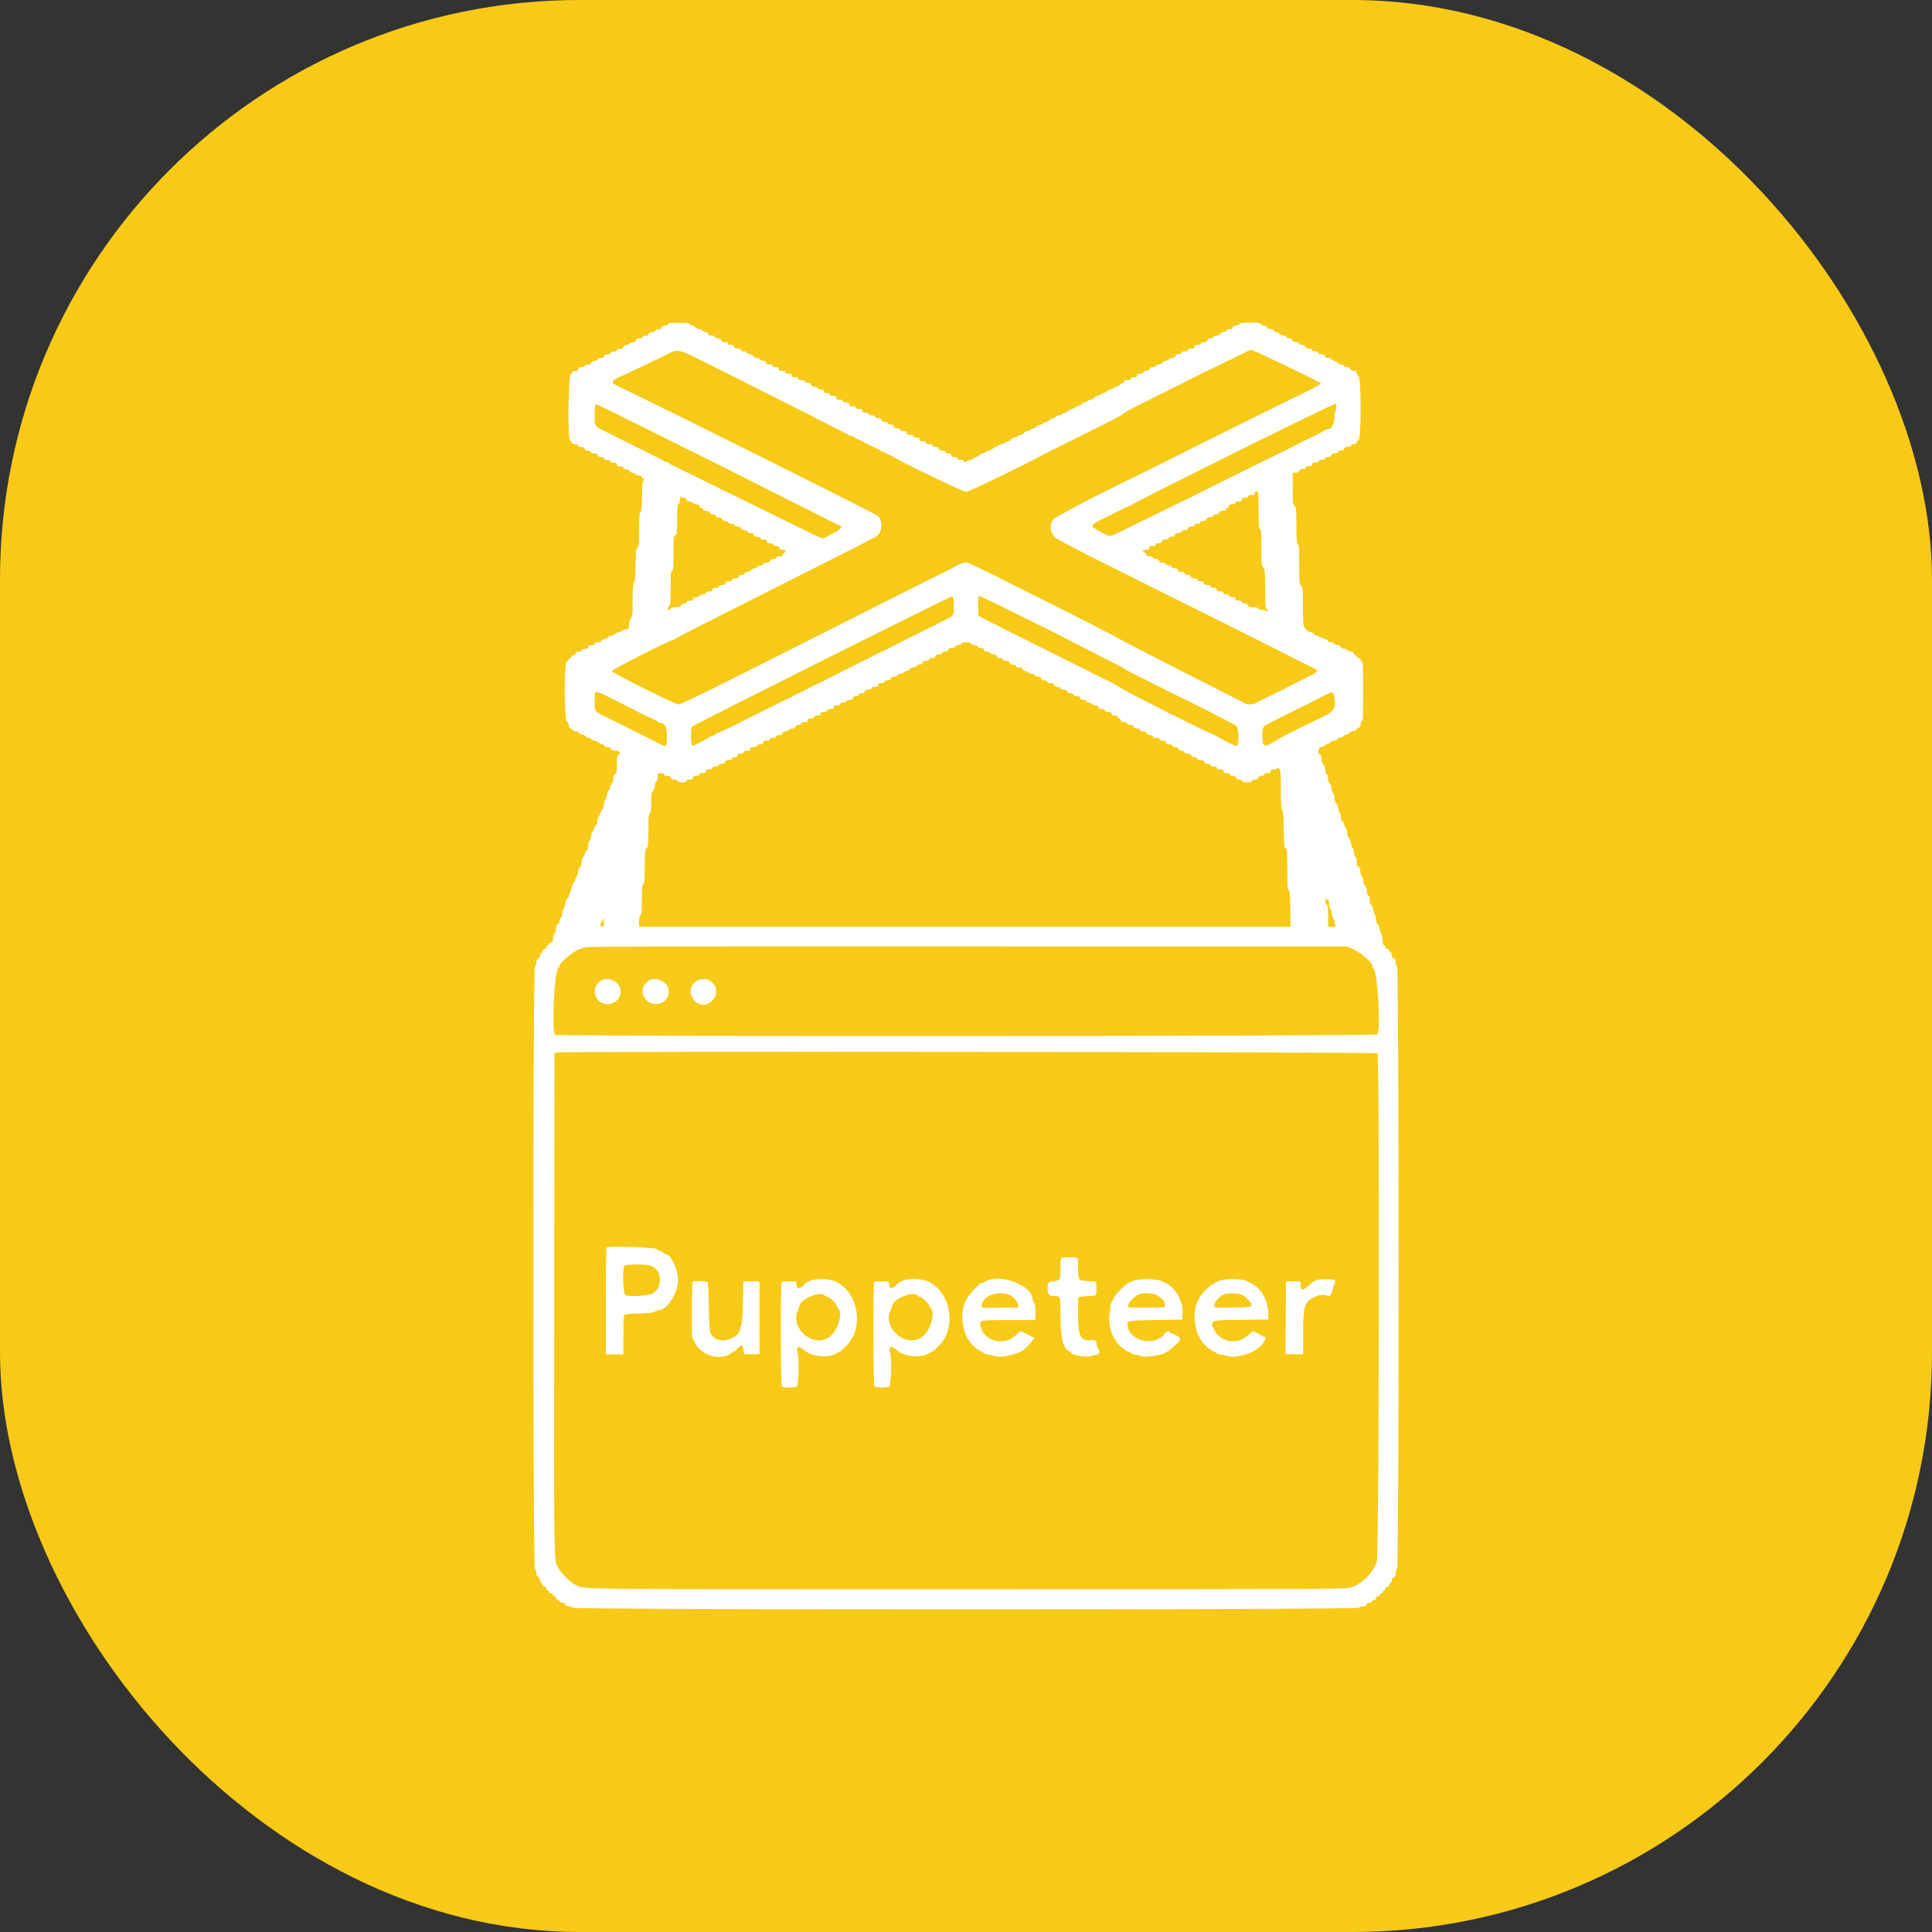 <svg width="40" height="40" viewBox="0 0 40 40" fill="none" xmlns="http://www.w3.org/2000/svg">
<rect x="0" y="0" width="40" height="40" fill="#333333" stroke="none"/>
<rect width="40" height="40" rx="12" fill="#F7CA18"/>
<g clip-path="url(#clip0_4222_8403)">
<path fill-rule="evenodd" clip-rule="evenodd" d="M13.827 6.714C13.827 6.729 13.811 6.742 13.79 6.742C13.733 6.742 13.693 6.763 13.693 6.792C13.693 6.809 13.672 6.819 13.635 6.819C13.601 6.819 13.572 6.831 13.566 6.848C13.559 6.864 13.539 6.876 13.52 6.876C13.465 6.876 13.425 6.897 13.425 6.926C13.425 6.943 13.403 6.953 13.366 6.953C13.332 6.953 13.303 6.965 13.297 6.982C13.291 6.998 13.262 7.011 13.232 7.011C13.194 7.011 13.174 7.022 13.166 7.049C13.157 7.076 13.136 7.088 13.099 7.088C13.069 7.088 13.04 7.1 13.034 7.116C13.028 7.132 13 7.145 12.972 7.145C12.937 7.145 12.918 7.157 12.911 7.183C12.904 7.212 12.885 7.222 12.836 7.222C12.791 7.222 12.771 7.231 12.771 7.251C12.771 7.271 12.751 7.279 12.704 7.279C12.657 7.279 12.637 7.288 12.637 7.308C12.637 7.324 12.621 7.337 12.601 7.337C12.543 7.337 12.503 7.358 12.503 7.387C12.503 7.404 12.482 7.413 12.445 7.413C12.411 7.413 12.382 7.425 12.376 7.442C12.37 7.458 12.349 7.471 12.33 7.471C12.275 7.471 12.235 7.492 12.235 7.521C12.235 7.538 12.213 7.548 12.176 7.548C12.142 7.548 12.114 7.56 12.107 7.576C12.101 7.593 12.072 7.605 12.039 7.605C11.998 7.605 11.979 7.616 11.972 7.644C11.964 7.671 11.945 7.682 11.906 7.682C11.876 7.682 11.851 7.689 11.851 7.698C11.851 7.707 11.834 7.734 11.813 7.759C11.764 7.815 11.752 9.085 11.8 9.114C11.814 9.122 11.831 9.145 11.838 9.163C11.845 9.184 11.87 9.196 11.908 9.196C11.947 9.196 11.966 9.206 11.966 9.225C11.966 9.245 11.986 9.254 12.031 9.254C12.08 9.254 12.098 9.263 12.106 9.292C12.113 9.32 12.132 9.331 12.175 9.331C12.215 9.331 12.235 9.341 12.235 9.36C12.235 9.379 12.255 9.388 12.3 9.388C12.348 9.388 12.367 9.398 12.374 9.427C12.382 9.455 12.401 9.465 12.444 9.465C12.484 9.465 12.503 9.476 12.503 9.494C12.503 9.514 12.523 9.523 12.57 9.523C12.617 9.523 12.637 9.531 12.637 9.551C12.637 9.572 12.658 9.58 12.704 9.58C12.759 9.58 12.772 9.587 12.772 9.619C12.772 9.65 12.784 9.657 12.839 9.657C12.886 9.657 12.906 9.666 12.906 9.686C12.906 9.705 12.925 9.715 12.959 9.715C12.991 9.715 13.021 9.73 13.036 9.753C13.049 9.775 13.08 9.792 13.108 9.792C13.135 9.792 13.161 9.804 13.167 9.82C13.174 9.837 13.202 9.849 13.234 9.849C13.268 9.849 13.289 9.859 13.289 9.876C13.289 9.89 13.304 9.908 13.322 9.915C13.35 9.926 13.351 9.93 13.327 9.945C13.305 9.959 13.298 10.026 13.293 10.273C13.288 10.51 13.28 10.59 13.259 10.611C13.237 10.633 13.232 10.709 13.232 10.975C13.232 11.274 13.228 11.315 13.198 11.336C13.169 11.358 13.164 11.403 13.159 11.7C13.154 11.964 13.146 12.046 13.125 12.068C13.104 12.089 13.098 12.165 13.098 12.432C13.098 12.723 13.094 12.772 13.066 12.792C13.045 12.807 13.031 12.853 13.025 12.923C13.017 13.027 13.014 13.032 12.963 13.032C12.933 13.032 12.896 13.044 12.88 13.06C12.864 13.076 12.834 13.089 12.812 13.089C12.79 13.089 12.755 13.106 12.734 13.127C12.71 13.15 12.679 13.163 12.647 13.166C12.62 13.166 12.594 13.178 12.588 13.193C12.582 13.207 12.548 13.225 12.512 13.232C12.473 13.239 12.446 13.256 12.446 13.272C12.446 13.291 12.425 13.3 12.379 13.3C12.332 13.3 12.312 13.309 12.312 13.329C12.312 13.348 12.292 13.357 12.252 13.357C12.209 13.357 12.19 13.368 12.183 13.396C12.176 13.425 12.157 13.434 12.108 13.434C12.063 13.434 12.043 13.443 12.043 13.463C12.043 13.482 12.024 13.492 11.984 13.492C11.941 13.492 11.922 13.502 11.915 13.53C11.909 13.552 11.888 13.569 11.868 13.569C11.848 13.569 11.832 13.582 11.832 13.598C11.832 13.613 11.819 13.626 11.804 13.626C11.788 13.626 11.775 13.637 11.775 13.65C11.775 13.664 11.758 13.685 11.736 13.698C11.677 13.736 11.677 14.87 11.736 14.93C11.759 14.954 11.772 14.984 11.775 15.017C11.775 15.046 11.788 15.07 11.808 15.078C11.827 15.084 11.849 15.101 11.857 15.115C11.866 15.13 11.894 15.141 11.92 15.141C11.946 15.141 11.973 15.153 11.979 15.169C11.985 15.184 12.018 15.203 12.053 15.209C12.089 15.216 12.122 15.233 12.128 15.248C12.133 15.263 12.159 15.275 12.184 15.275C12.21 15.275 12.236 15.288 12.242 15.303C12.248 15.319 12.275 15.332 12.302 15.332C12.334 15.335 12.365 15.348 12.389 15.371C12.41 15.392 12.443 15.409 12.463 15.409C12.483 15.409 12.504 15.422 12.51 15.438C12.516 15.454 12.545 15.467 12.575 15.467C12.608 15.467 12.638 15.481 12.652 15.505C12.67 15.533 12.697 15.544 12.753 15.544C12.833 15.544 12.866 15.602 12.801 15.627C12.778 15.636 12.772 15.677 12.772 15.831C12.772 15.981 12.766 16.023 12.745 16.023C12.717 16.023 12.696 16.079 12.695 16.154C12.695 16.178 12.682 16.211 12.666 16.227C12.65 16.243 12.638 16.274 12.638 16.295C12.638 16.317 12.624 16.345 12.607 16.357C12.591 16.369 12.573 16.415 12.567 16.459C12.561 16.504 12.544 16.55 12.53 16.562C12.515 16.574 12.503 16.616 12.503 16.655C12.503 16.695 12.491 16.737 12.476 16.75C12.462 16.762 12.444 16.794 12.437 16.823C12.43 16.851 12.412 16.884 12.397 16.9C12.382 16.915 12.369 16.961 12.369 17.001C12.369 17.045 12.359 17.078 12.343 17.084C12.328 17.09 12.311 17.117 12.304 17.146C12.297 17.175 12.278 17.21 12.263 17.226C12.248 17.241 12.235 17.286 12.235 17.327C12.235 17.374 12.225 17.404 12.206 17.41C12.186 17.418 12.178 17.448 12.178 17.509C12.178 17.567 12.168 17.599 12.15 17.607C12.135 17.612 12.117 17.642 12.111 17.672C12.104 17.702 12.086 17.736 12.071 17.749C12.056 17.762 12.043 17.805 12.043 17.846C12.043 17.895 12.03 17.934 12.005 17.959C11.982 17.982 11.966 18.023 11.966 18.062C11.966 18.098 11.954 18.137 11.938 18.151C11.92 18.169 11.91 18.193 11.909 18.218C11.909 18.242 11.897 18.266 11.881 18.272C11.866 18.278 11.848 18.316 11.842 18.356C11.835 18.396 11.818 18.451 11.802 18.481C11.787 18.51 11.775 18.544 11.775 18.56C11.774 18.568 11.771 18.576 11.767 18.583C11.762 18.59 11.755 18.596 11.747 18.599C11.732 18.605 11.714 18.65 11.706 18.701C11.699 18.751 11.681 18.804 11.667 18.819C11.653 18.833 11.641 18.877 11.641 18.918C11.641 18.965 11.631 18.995 11.612 19.001C11.595 19.008 11.583 19.036 11.583 19.07C11.583 19.107 11.574 19.128 11.557 19.128C11.529 19.128 11.507 19.184 11.507 19.259C11.507 19.284 11.494 19.317 11.478 19.332C11.462 19.348 11.449 19.395 11.449 19.436C11.449 19.499 11.443 19.512 11.411 19.512C11.389 19.512 11.372 19.525 11.372 19.541C11.372 19.556 11.359 19.569 11.343 19.569C11.328 19.569 11.315 19.586 11.315 19.608C11.315 19.629 11.302 19.646 11.285 19.646C11.269 19.646 11.25 19.661 11.243 19.68C11.234 19.701 11.221 19.721 11.205 19.739C11.191 19.755 11.182 19.775 11.181 19.796C11.181 19.814 11.163 19.839 11.142 19.852C11.116 19.869 11.104 19.897 11.104 19.941C11.104 19.981 11.092 20.01 11.075 20.017C11.031 20.034 11.031 32.435 11.075 32.478C11.091 32.494 11.104 32.534 11.104 32.566C11.104 32.604 11.117 32.633 11.142 32.649C11.153 32.656 11.162 32.666 11.169 32.677C11.175 32.689 11.179 32.702 11.18 32.715C11.18 32.738 11.191 32.764 11.206 32.773C11.221 32.781 11.237 32.803 11.243 32.822C11.25 32.84 11.269 32.855 11.285 32.855C11.301 32.855 11.315 32.872 11.315 32.894C11.315 32.915 11.327 32.932 11.343 32.932C11.359 32.932 11.372 32.945 11.372 32.961C11.372 32.977 11.389 32.989 11.41 32.989C11.432 32.989 11.449 33.002 11.449 33.018C11.449 33.034 11.462 33.047 11.478 33.047C11.485 33.047 11.493 33.05 11.498 33.056C11.503 33.061 11.506 33.069 11.506 33.076C11.506 33.092 11.521 33.111 11.54 33.118C11.558 33.125 11.58 33.142 11.589 33.156C11.597 33.17 11.625 33.181 11.65 33.181C11.678 33.181 11.7 33.195 11.708 33.22C11.716 33.247 11.737 33.258 11.777 33.258C11.809 33.258 11.848 33.271 11.864 33.287C11.907 33.331 28.123 33.331 28.14 33.287C28.147 33.269 28.176 33.258 28.218 33.258C28.269 33.258 28.287 33.249 28.295 33.22C28.302 33.195 28.321 33.181 28.351 33.181C28.377 33.181 28.402 33.168 28.409 33.152C28.414 33.136 28.436 33.124 28.456 33.124C28.479 33.124 28.492 33.11 28.492 33.085C28.492 33.059 28.505 33.047 28.531 33.047C28.552 33.047 28.569 33.034 28.569 33.018C28.569 33.002 28.582 32.989 28.598 32.989C28.614 32.989 28.627 32.976 28.627 32.961C28.627 32.945 28.64 32.932 28.655 32.932C28.671 32.932 28.684 32.915 28.684 32.893C28.684 32.868 28.697 32.855 28.723 32.855C28.747 32.855 28.761 32.842 28.761 32.818C28.761 32.798 28.774 32.777 28.79 32.771C28.806 32.765 28.819 32.739 28.819 32.714C28.819 32.683 28.832 32.664 28.857 32.658C28.886 32.65 28.895 32.631 28.896 32.583C28.896 32.548 28.909 32.503 28.925 32.482C28.968 32.425 28.966 20.046 28.924 20.01C28.908 19.997 28.895 19.956 28.895 19.92C28.895 19.869 28.886 19.851 28.857 19.843C28.83 19.836 28.818 19.817 28.818 19.78C28.818 19.75 28.806 19.722 28.79 19.715C28.774 19.709 28.761 19.691 28.761 19.675C28.761 19.659 28.744 19.646 28.723 19.646C28.697 19.646 28.684 19.633 28.684 19.607C28.684 19.586 28.671 19.569 28.655 19.569C28.634 19.569 28.627 19.546 28.627 19.481C28.627 19.432 28.614 19.37 28.599 19.342C28.584 19.314 28.566 19.258 28.559 19.217C28.553 19.176 28.535 19.139 28.52 19.133C28.503 19.127 28.492 19.096 28.492 19.056C28.492 19.019 28.48 18.966 28.465 18.938C28.45 18.91 28.432 18.854 28.425 18.813C28.418 18.772 28.401 18.735 28.386 18.73C28.367 18.723 28.358 18.69 28.358 18.634C28.358 18.576 28.349 18.546 28.329 18.538C28.31 18.531 28.3 18.501 28.3 18.453C28.3 18.404 28.287 18.365 28.262 18.34C28.238 18.316 28.224 18.276 28.224 18.236C28.224 18.199 28.211 18.157 28.195 18.141C28.179 18.125 28.166 18.092 28.166 18.068C28.165 17.993 28.144 17.937 28.116 17.937C28.097 17.937 28.089 17.91 28.089 17.843C28.089 17.778 28.081 17.746 28.06 17.739C28.042 17.731 28.032 17.702 28.032 17.653C28.032 17.611 28.02 17.568 28.006 17.556C27.991 17.544 27.974 17.498 27.968 17.454C27.962 17.409 27.944 17.363 27.928 17.351C27.911 17.339 27.897 17.302 27.897 17.268C27.897 17.234 27.88 17.175 27.859 17.136C27.838 17.097 27.82 17.055 27.82 17.042C27.82 17.03 27.808 17.015 27.792 17.009C27.773 17.002 27.763 16.972 27.763 16.923C27.763 16.88 27.751 16.838 27.734 16.824C27.718 16.811 27.706 16.771 27.706 16.736C27.706 16.697 27.69 16.656 27.667 16.633C27.642 16.608 27.628 16.569 27.628 16.52C27.628 16.478 27.616 16.436 27.6 16.422C27.584 16.409 27.571 16.369 27.571 16.333C27.571 16.294 27.556 16.253 27.533 16.23C27.507 16.205 27.494 16.166 27.494 16.114C27.494 16.062 27.484 16.034 27.465 16.026C27.446 16.018 27.437 15.989 27.437 15.94C27.437 15.892 27.424 15.853 27.398 15.827C27.373 15.802 27.36 15.763 27.36 15.712C27.36 15.66 27.35 15.631 27.331 15.623C27.269 15.599 27.294 15.463 27.36 15.463C27.394 15.463 27.423 15.451 27.429 15.434C27.436 15.418 27.457 15.405 27.477 15.405C27.497 15.405 27.528 15.388 27.546 15.367C27.564 15.346 27.602 15.329 27.63 15.329C27.659 15.329 27.686 15.316 27.692 15.3C27.698 15.284 27.726 15.271 27.753 15.271C27.78 15.271 27.807 15.258 27.813 15.242C27.819 15.226 27.84 15.214 27.86 15.214C27.88 15.214 27.914 15.196 27.935 15.175C27.959 15.153 27.989 15.139 28.022 15.137C28.048 15.137 28.075 15.124 28.081 15.109C28.087 15.093 28.108 15.075 28.128 15.069C28.153 15.061 28.165 15.04 28.165 15.003C28.165 14.973 28.177 14.944 28.193 14.938C28.218 14.929 28.222 14.841 28.222 14.315C28.222 13.789 28.218 13.701 28.193 13.692C28.178 13.686 28.165 13.668 28.165 13.652C28.165 13.636 28.148 13.622 28.126 13.622C28.104 13.622 28.088 13.61 28.088 13.594C28.088 13.578 28.076 13.565 28.061 13.565C28.047 13.565 28.03 13.548 28.025 13.526C28.017 13.499 27.998 13.488 27.957 13.488C27.924 13.488 27.895 13.476 27.889 13.459C27.883 13.443 27.854 13.431 27.822 13.431C27.782 13.431 27.764 13.419 27.756 13.392C27.749 13.364 27.73 13.354 27.689 13.354C27.656 13.354 27.627 13.341 27.621 13.325C27.614 13.308 27.586 13.296 27.552 13.296C27.514 13.296 27.494 13.286 27.494 13.269C27.494 13.254 27.466 13.236 27.431 13.228C27.396 13.22 27.352 13.203 27.331 13.188C27.31 13.174 27.282 13.162 27.268 13.162C27.255 13.162 27.227 13.145 27.206 13.123C27.184 13.102 27.148 13.085 27.123 13.085C27.099 13.085 27.067 13.066 27.052 13.044C27.036 13.022 27.013 12.992 27 12.979C26.982 12.96 26.976 12.848 26.976 12.559C26.976 12.19 26.973 12.162 26.937 12.126C26.901 12.091 26.899 12.062 26.899 11.685C26.899 11.344 26.894 11.28 26.87 11.271C26.846 11.261 26.841 11.201 26.841 10.888C26.841 10.541 26.839 10.513 26.803 10.478C26.767 10.442 26.764 10.414 26.764 10.114V9.788H26.821C26.858 9.788 26.885 9.774 26.898 9.749C26.912 9.724 26.939 9.711 26.976 9.711C27.014 9.711 27.032 9.701 27.032 9.682C27.032 9.662 27.053 9.653 27.1 9.653C27.154 9.653 27.167 9.646 27.167 9.615C27.167 9.583 27.18 9.576 27.234 9.576C27.281 9.576 27.301 9.568 27.301 9.547C27.301 9.527 27.321 9.519 27.368 9.519C27.415 9.519 27.435 9.51 27.435 9.49C27.435 9.471 27.455 9.461 27.494 9.461C27.538 9.461 27.557 9.451 27.564 9.423C27.571 9.394 27.59 9.384 27.639 9.384C27.684 9.384 27.704 9.375 27.704 9.356C27.704 9.336 27.723 9.327 27.763 9.327C27.806 9.327 27.825 9.316 27.832 9.288C27.84 9.26 27.859 9.25 27.907 9.25C27.952 9.25 27.972 9.241 27.972 9.221C27.972 9.202 27.991 9.192 28.03 9.192C28.073 9.192 28.087 9.184 28.087 9.156C28.087 9.136 28.104 9.115 28.126 9.11C28.186 9.095 28.186 7.838 28.126 7.783C28.105 7.764 28.087 7.733 28.087 7.713C28.087 7.687 28.073 7.678 28.03 7.678C27.993 7.678 27.966 7.665 27.953 7.639C27.941 7.617 27.913 7.601 27.885 7.601C27.858 7.601 27.832 7.588 27.826 7.572C27.82 7.556 27.791 7.544 27.759 7.544C27.723 7.544 27.704 7.534 27.704 7.516C27.704 7.499 27.677 7.483 27.638 7.476C27.602 7.469 27.568 7.451 27.562 7.436C27.556 7.421 27.526 7.409 27.494 7.409C27.456 7.409 27.435 7.4 27.435 7.383C27.435 7.354 27.395 7.333 27.34 7.333C27.321 7.333 27.3 7.32 27.294 7.304C27.288 7.287 27.259 7.275 27.225 7.275C27.186 7.275 27.167 7.266 27.167 7.247C27.167 7.227 27.147 7.218 27.102 7.218C27.053 7.218 27.034 7.208 27.027 7.179C27.02 7.151 27.001 7.141 26.957 7.141C26.918 7.141 26.898 7.13 26.898 7.112C26.898 7.092 26.878 7.083 26.833 7.083C26.785 7.083 26.766 7.074 26.759 7.045C26.752 7.019 26.732 7.006 26.698 7.006C26.671 7.006 26.643 6.994 26.636 6.978C26.629 6.962 26.602 6.949 26.573 6.949C26.545 6.949 26.508 6.932 26.489 6.911C26.471 6.889 26.44 6.872 26.42 6.872C26.4 6.872 26.379 6.859 26.373 6.843C26.366 6.826 26.337 6.815 26.303 6.815C26.265 6.815 26.245 6.805 26.245 6.787C26.245 6.77 26.219 6.754 26.18 6.747C26.143 6.74 26.109 6.722 26.103 6.707C26.088 6.667 25.673 6.668 25.658 6.709C25.651 6.725 25.631 6.738 25.612 6.738C25.557 6.738 25.517 6.759 25.517 6.788C25.517 6.805 25.495 6.815 25.458 6.815C25.424 6.815 25.396 6.827 25.389 6.843C25.383 6.859 25.358 6.872 25.332 6.872C25.319 6.873 25.305 6.877 25.293 6.883C25.281 6.89 25.271 6.899 25.263 6.91C25.249 6.933 25.218 6.949 25.188 6.949C25.16 6.949 25.132 6.962 25.126 6.978C25.12 6.994 25.091 7.006 25.057 7.006C25.012 7.006 24.999 7.015 24.999 7.045C24.999 7.076 24.986 7.083 24.931 7.083C24.885 7.083 24.864 7.092 24.864 7.112C24.864 7.132 24.844 7.141 24.797 7.141C24.743 7.141 24.73 7.148 24.73 7.179C24.73 7.21 24.717 7.218 24.663 7.218C24.616 7.218 24.596 7.226 24.596 7.246C24.596 7.267 24.576 7.275 24.529 7.275C24.482 7.275 24.462 7.284 24.462 7.304C24.462 7.323 24.442 7.333 24.402 7.333C24.359 7.333 24.34 7.343 24.333 7.371C24.326 7.398 24.307 7.41 24.267 7.41C24.235 7.41 24.206 7.422 24.2 7.438C24.194 7.454 24.169 7.467 24.144 7.467C24.13 7.468 24.116 7.472 24.104 7.478C24.092 7.485 24.082 7.494 24.074 7.505C24.059 7.529 24.029 7.544 23.997 7.544C23.967 7.544 23.938 7.557 23.932 7.573C23.926 7.589 23.897 7.601 23.867 7.601C23.829 7.601 23.809 7.613 23.8 7.64C23.792 7.666 23.771 7.678 23.732 7.678C23.695 7.678 23.676 7.688 23.676 7.707C23.676 7.727 23.656 7.736 23.609 7.736C23.554 7.736 23.542 7.743 23.542 7.774C23.542 7.806 23.529 7.813 23.474 7.813C23.428 7.813 23.407 7.821 23.407 7.842C23.407 7.862 23.387 7.87 23.34 7.87C23.293 7.87 23.273 7.879 23.273 7.899C23.273 7.915 23.262 7.928 23.247 7.928C23.233 7.928 23.206 7.945 23.187 7.966C23.168 7.987 23.137 8.005 23.118 8.005C23.1 8.005 23.072 8.018 23.056 8.033C23.038 8.05 23.015 8.06 22.99 8.062C22.97 8.062 22.938 8.079 22.919 8.101C22.899 8.122 22.869 8.139 22.85 8.139C22.831 8.139 22.803 8.152 22.787 8.168C22.771 8.184 22.741 8.197 22.719 8.197C22.697 8.197 22.669 8.214 22.657 8.235C22.645 8.256 22.614 8.274 22.591 8.274C22.567 8.274 22.536 8.286 22.52 8.302C22.504 8.318 22.473 8.331 22.452 8.331C22.43 8.331 22.401 8.348 22.389 8.369C22.377 8.391 22.347 8.408 22.324 8.408C22.302 8.408 22.273 8.421 22.259 8.437C22.246 8.452 22.215 8.465 22.19 8.465C22.177 8.466 22.163 8.47 22.151 8.477C22.139 8.483 22.129 8.493 22.121 8.504C22.108 8.525 22.078 8.542 22.056 8.542C22.033 8.542 22.004 8.555 21.991 8.571C21.978 8.587 21.946 8.6 21.921 8.6C21.896 8.6 21.87 8.613 21.864 8.628C21.858 8.644 21.834 8.657 21.81 8.657C21.786 8.657 21.751 8.674 21.732 8.696C21.713 8.717 21.682 8.734 21.663 8.734C21.645 8.734 21.617 8.747 21.601 8.763C21.583 8.78 21.56 8.79 21.535 8.792C21.515 8.792 21.483 8.809 21.464 8.83C21.445 8.851 21.414 8.869 21.395 8.869C21.376 8.869 21.348 8.881 21.332 8.897C21.317 8.913 21.286 8.926 21.264 8.926C21.242 8.926 21.214 8.943 21.202 8.964C21.19 8.986 21.159 9.003 21.137 9.003C21.114 9.003 21.085 9.016 21.072 9.032C21.059 9.048 21.028 9.06 21.003 9.06C20.989 9.061 20.976 9.065 20.964 9.072C20.952 9.078 20.941 9.088 20.933 9.099C20.92 9.12 20.891 9.137 20.868 9.137C20.846 9.137 20.817 9.15 20.803 9.166C20.79 9.182 20.76 9.195 20.736 9.195C20.713 9.195 20.682 9.208 20.669 9.223C20.656 9.239 20.633 9.252 20.618 9.252C20.603 9.252 20.573 9.269 20.55 9.291C20.527 9.312 20.495 9.329 20.478 9.329C20.461 9.329 20.43 9.342 20.41 9.357C20.389 9.373 20.358 9.386 20.342 9.386C20.326 9.386 20.296 9.404 20.277 9.425C20.258 9.446 20.227 9.464 20.209 9.464C20.191 9.464 20.165 9.476 20.152 9.492C20.139 9.508 20.112 9.521 20.091 9.521C20.071 9.521 20.034 9.535 20.008 9.552C19.964 9.58 19.96 9.58 19.96 9.552C19.96 9.529 19.942 9.521 19.893 9.521C19.846 9.521 19.826 9.512 19.826 9.492C19.826 9.472 19.806 9.464 19.759 9.464C19.705 9.464 19.692 9.456 19.692 9.425C19.692 9.395 19.679 9.387 19.634 9.387C19.596 9.387 19.577 9.377 19.577 9.358C19.577 9.338 19.557 9.329 19.512 9.329C19.463 9.329 19.445 9.32 19.437 9.291C19.43 9.262 19.411 9.252 19.368 9.252C19.328 9.252 19.308 9.242 19.308 9.223C19.308 9.203 19.288 9.195 19.241 9.195C19.194 9.195 19.174 9.186 19.174 9.166C19.174 9.146 19.154 9.137 19.107 9.137C19.053 9.137 19.04 9.13 19.04 9.099C19.04 9.068 19.027 9.06 18.973 9.06C18.926 9.06 18.906 9.052 18.906 9.032C18.906 9.011 18.886 9.003 18.839 9.003C18.784 9.003 18.771 8.996 18.771 8.964C18.771 8.933 18.759 8.926 18.704 8.926C18.658 8.926 18.637 8.917 18.637 8.897C18.637 8.877 18.617 8.868 18.57 8.868C18.516 8.868 18.503 8.861 18.503 8.83C18.503 8.8 18.49 8.791 18.448 8.791C18.416 8.791 18.387 8.779 18.381 8.763C18.375 8.746 18.346 8.734 18.314 8.734C18.274 8.734 18.255 8.723 18.248 8.695C18.241 8.667 18.222 8.657 18.179 8.657C18.139 8.657 18.119 8.647 18.119 8.628C18.119 8.608 18.099 8.6 18.052 8.6C18.006 8.6 17.985 8.591 17.985 8.571C17.985 8.551 17.965 8.542 17.918 8.542C17.864 8.542 17.851 8.535 17.851 8.504C17.851 8.472 17.838 8.465 17.784 8.465C17.737 8.465 17.717 8.456 17.717 8.436C17.717 8.416 17.697 8.408 17.65 8.408C17.595 8.408 17.583 8.4 17.583 8.369C17.583 8.338 17.57 8.331 17.515 8.331C17.469 8.331 17.448 8.322 17.448 8.302C17.448 8.282 17.428 8.273 17.381 8.273C17.327 8.273 17.314 8.266 17.314 8.235C17.314 8.204 17.301 8.196 17.247 8.196C17.2 8.196 17.18 8.188 17.18 8.168C17.18 8.149 17.161 8.139 17.125 8.139C17.086 8.139 17.067 8.128 17.059 8.1C17.052 8.073 17.033 8.062 16.992 8.062C16.959 8.062 16.93 8.05 16.924 8.033C16.918 8.016 16.889 8.004 16.857 8.004C16.817 8.004 16.798 7.993 16.791 7.966C16.784 7.938 16.765 7.927 16.722 7.927C16.682 7.927 16.663 7.917 16.663 7.899C16.663 7.879 16.642 7.87 16.595 7.87C16.548 7.87 16.528 7.861 16.528 7.841C16.528 7.821 16.508 7.812 16.461 7.812C16.407 7.812 16.394 7.805 16.394 7.774C16.394 7.743 16.381 7.736 16.327 7.736C16.28 7.736 16.26 7.727 16.26 7.707C16.26 7.687 16.24 7.678 16.193 7.678C16.138 7.678 16.126 7.671 16.126 7.64C16.126 7.608 16.113 7.601 16.058 7.601C16.012 7.601 15.991 7.592 15.991 7.572C15.991 7.552 15.971 7.544 15.927 7.544C15.878 7.544 15.859 7.534 15.852 7.505C15.845 7.48 15.825 7.467 15.794 7.467C15.768 7.467 15.741 7.454 15.735 7.438C15.729 7.422 15.701 7.409 15.671 7.409C15.638 7.409 15.608 7.394 15.593 7.371C15.585 7.359 15.575 7.35 15.563 7.344C15.551 7.337 15.537 7.333 15.524 7.332C15.499 7.332 15.473 7.319 15.467 7.304C15.46 7.287 15.432 7.275 15.398 7.275C15.359 7.275 15.339 7.265 15.339 7.246C15.339 7.226 15.319 7.217 15.275 7.217C15.226 7.217 15.207 7.208 15.2 7.179C15.193 7.151 15.174 7.14 15.13 7.14C15.09 7.14 15.071 7.13 15.071 7.112C15.071 7.092 15.051 7.083 15.006 7.083C14.958 7.083 14.939 7.073 14.931 7.045C14.924 7.016 14.905 7.006 14.862 7.006C14.822 7.006 14.803 6.996 14.803 6.977C14.803 6.957 14.783 6.949 14.736 6.949C14.689 6.949 14.668 6.94 14.668 6.919C14.668 6.902 14.644 6.885 14.609 6.878C14.577 6.872 14.546 6.855 14.54 6.84C14.535 6.826 14.507 6.814 14.479 6.814C14.451 6.814 14.413 6.797 14.395 6.776C14.377 6.755 14.346 6.737 14.326 6.737C14.306 6.737 14.284 6.725 14.278 6.709C14.271 6.69 14.227 6.685 14.048 6.685C13.864 6.685 13.827 6.69 13.827 6.714M14.843 7.623L16.584 8.498L17.577 9.008C17.582 9.017 17.603 9.024 17.623 9.024C17.647 9.026 17.67 9.036 17.688 9.052C17.703 9.068 17.722 9.081 17.728 9.081C17.743 9.081 17.897 9.157 18.044 9.236C18.102 9.267 18.16 9.292 18.171 9.292C18.183 9.292 18.203 9.305 18.216 9.32C18.23 9.334 18.264 9.353 18.295 9.359C18.326 9.366 18.351 9.379 18.351 9.388C18.351 9.397 18.377 9.409 18.409 9.417C18.44 9.424 18.471 9.436 18.475 9.444C18.502 9.488 19.937 10.183 20.001 10.183C20.058 10.183 21.25 9.608 21.534 9.445C21.55 9.436 21.671 9.375 21.802 9.31L22.679 8.874L22.953 8.736C22.968 8.727 23.029 8.696 23.088 8.667C23.147 8.638 23.218 8.594 23.249 8.569C23.28 8.543 23.418 8.466 23.556 8.398L24.832 7.757L25.893 7.241C25.913 7.241 26.026 7.287 26.143 7.344L26.499 7.515C26.97 7.737 27.219 7.859 27.228 7.873C27.233 7.882 27.261 7.895 27.29 7.903C27.411 7.933 27.388 7.947 26.51 8.371L24.697 9.273C24.67 9.289 23.572 9.837 23.488 9.877C22.702 10.252 21.828 10.711 21.794 10.768C21.706 10.919 21.76 11.094 21.921 11.178L22.291 11.374C22.439 11.452 22.814 11.641 23.125 11.794L23.72 12.092C23.744 12.106 23.768 12.119 23.794 12.13C23.819 12.141 24.082 12.271 24.379 12.42L25.474 12.967L26.097 13.279C26.113 13.288 26.199 13.332 26.289 13.376L27.273 13.873C27.292 13.891 27.171 13.989 27.13 13.989C27.114 13.989 27.093 13.998 27.083 14.008C27.072 14.018 26.949 14.083 26.809 14.151C26.669 14.219 26.544 14.283 26.532 14.292C26.52 14.302 26.488 14.317 26.462 14.325C26.435 14.332 26.409 14.344 26.404 14.351C26.399 14.357 26.312 14.401 26.212 14.448C26.112 14.496 26.017 14.545 26 14.559C25.965 14.587 25.807 14.592 25.78 14.565C25.77 14.556 25.201 14.266 24.516 13.922L23.23 13.259C23.196 13.227 22.067 12.651 21.132 12.188L20.863 12.054C20.712 11.968 20.091 11.668 20.037 11.654C19.971 11.636 19.848 11.68 19.675 11.784C19.659 11.794 19.595 11.826 19.531 11.856C19.401 11.919 18.957 12.141 18.899 12.172C18.879 12.183 18.318 12.465 17.653 12.799L16.406 13.428C16.336 13.465 16.266 13.5 16.195 13.535L15.065 14.102C14.434 14.419 14.088 14.584 14.049 14.584C13.973 14.584 12.667 13.931 12.667 13.893C12.667 13.865 13.83 13.272 13.926 13.251C13.956 13.244 13.981 13.232 13.981 13.224C13.981 13.216 14.768 12.815 15.73 12.332L17.748 11.313L18.064 11.148C18.183 11.087 18.214 11.053 18.236 10.961C18.264 10.849 18.239 10.737 18.175 10.68C18.121 10.633 13.622 8.387 12.816 8.005C12.75 7.974 12.696 7.946 12.696 7.942C12.696 7.938 12.691 7.922 12.685 7.907C12.677 7.886 12.716 7.858 12.834 7.802L13.348 7.561C13.368 7.552 13.387 7.543 13.405 7.532C13.421 7.522 13.471 7.498 13.517 7.479C13.61 7.436 13.703 7.392 13.795 7.345C14.06 7.213 13.99 7.194 14.843 7.624M27.669 8.432C27.669 8.459 27.661 8.489 27.652 8.499C27.642 8.509 27.631 8.58 27.627 8.657C27.619 8.802 27.564 8.888 27.476 8.89C27.46 8.891 27.438 8.898 27.428 8.908C27.408 8.927 27.132 9.07 27.055 9.101C27.029 9.112 26.995 9.128 26.979 9.137C26.88 9.192 26.848 9.209 25.742 9.753L24.889 10.176C24.873 10.186 24.843 10.202 24.822 10.212C24.801 10.221 24.443 10.396 24.026 10.602C23.028 11.093 23.023 11.096 22.98 11.095C22.96 11.095 22.924 11.085 22.901 11.072C22.845 11.041 22.789 11.011 22.733 10.982C22.549 10.884 22.555 10.876 22.929 10.693L23.301 10.509C23.329 10.494 23.363 10.482 23.376 10.482C23.389 10.482 23.415 10.469 23.433 10.452C23.509 10.384 27.639 8.336 27.653 8.359C27.662 8.372 27.669 8.405 27.669 8.432M14.896 9.63L17.422 10.902C17.433 10.921 17.357 10.991 17.297 11.017C17.271 11.028 17.206 11.062 17.154 11.093C17.101 11.124 17.046 11.15 17.032 11.15C17.018 11.151 16.625 10.963 16.16 10.733L13.894 9.618C13.887 9.618 13.868 9.605 13.852 9.589C13.835 9.573 13.812 9.563 13.788 9.561C13.768 9.561 13.747 9.553 13.741 9.544C13.736 9.535 13.681 9.504 13.62 9.476C13.56 9.447 13.497 9.416 13.481 9.406C13.465 9.396 13.431 9.379 13.404 9.368C13.237 9.288 13.071 9.205 12.906 9.12C12.89 9.112 12.771 9.052 12.642 8.988C12.281 8.809 12.312 8.844 12.312 8.603C12.312 8.4 12.317 8.372 12.358 8.372C12.368 8.372 13.511 8.938 14.895 9.63M26.057 10.558C26.057 10.882 26.062 10.944 26.086 10.953C26.11 10.963 26.115 11.023 26.115 11.336C26.115 11.682 26.117 11.711 26.153 11.746C26.189 11.782 26.192 11.81 26.192 12.188C26.192 12.529 26.196 12.593 26.22 12.602C26.236 12.608 26.249 12.627 26.249 12.644C26.249 12.667 26.244 12.669 26.226 12.651C26.213 12.639 26.171 12.628 26.133 12.628C26.087 12.628 26.058 12.618 26.051 12.6C26.043 12.579 26.012 12.571 25.945 12.571C25.867 12.571 25.849 12.564 25.841 12.532C25.834 12.504 25.815 12.494 25.772 12.494C25.732 12.494 25.712 12.483 25.712 12.465C25.712 12.445 25.692 12.436 25.645 12.436C25.591 12.436 25.578 12.429 25.578 12.398C25.578 12.367 25.565 12.359 25.511 12.359C25.464 12.359 25.444 12.351 25.444 12.331C25.444 12.312 25.425 12.302 25.386 12.302C25.348 12.302 25.329 12.292 25.329 12.273C25.329 12.254 25.309 12.245 25.264 12.245C25.215 12.245 25.197 12.235 25.189 12.206C25.182 12.178 25.163 12.168 25.12 12.168C25.08 12.168 25.061 12.157 25.061 12.139C25.061 12.119 25.041 12.11 24.996 12.11C24.947 12.11 24.928 12.101 24.921 12.072C24.913 12.043 24.895 12.033 24.851 12.033C24.811 12.033 24.792 12.023 24.792 12.004C24.792 11.985 24.772 11.976 24.727 11.976C24.678 11.976 24.66 11.966 24.652 11.937C24.645 11.909 24.626 11.899 24.583 11.899C24.543 11.899 24.524 11.888 24.524 11.87C24.524 11.85 24.504 11.841 24.459 11.841C24.41 11.841 24.391 11.832 24.384 11.803C24.377 11.775 24.358 11.764 24.314 11.764C24.274 11.764 24.255 11.754 24.255 11.736C24.255 11.717 24.236 11.707 24.2 11.707C24.168 11.707 24.139 11.694 24.133 11.678C24.127 11.662 24.098 11.649 24.065 11.649C24.025 11.649 24.005 11.638 23.996 11.611C23.988 11.585 23.967 11.572 23.93 11.572C23.899 11.572 23.871 11.56 23.865 11.544C23.858 11.527 23.83 11.515 23.798 11.515C23.758 11.515 23.739 11.504 23.732 11.476C23.726 11.455 23.708 11.438 23.69 11.438C23.672 11.438 23.66 11.425 23.66 11.409C23.66 11.389 23.68 11.381 23.727 11.381C23.781 11.381 23.794 11.373 23.794 11.342C23.794 11.311 23.807 11.304 23.861 11.304C23.908 11.304 23.928 11.295 23.928 11.275C23.928 11.255 23.948 11.246 23.988 11.246C24.031 11.246 24.05 11.236 24.057 11.208C24.064 11.179 24.083 11.169 24.132 11.169C24.177 11.169 24.197 11.16 24.197 11.14C24.197 11.121 24.216 11.112 24.256 11.112C24.299 11.112 24.318 11.101 24.325 11.073C24.333 11.044 24.352 11.035 24.4 11.035C24.445 11.035 24.465 11.026 24.465 11.006C24.465 10.987 24.485 10.977 24.524 10.977C24.568 10.977 24.587 10.967 24.594 10.939C24.601 10.91 24.62 10.9 24.669 10.9C24.713 10.9 24.733 10.891 24.733 10.872C24.733 10.852 24.753 10.843 24.791 10.843C24.829 10.843 24.849 10.833 24.849 10.814C24.849 10.795 24.868 10.785 24.908 10.785C24.951 10.785 24.97 10.775 24.977 10.747C24.985 10.718 25.003 10.708 25.052 10.708C25.097 10.708 25.117 10.7 25.117 10.68C25.117 10.66 25.136 10.651 25.176 10.651C25.22 10.651 25.238 10.641 25.246 10.613C25.253 10.584 25.272 10.574 25.321 10.574C25.365 10.574 25.386 10.565 25.386 10.545C25.386 10.53 25.398 10.517 25.414 10.517C25.43 10.517 25.443 10.499 25.443 10.478C25.443 10.447 25.456 10.44 25.51 10.44C25.557 10.44 25.577 10.431 25.577 10.411C25.577 10.391 25.597 10.382 25.644 10.382C25.699 10.382 25.711 10.375 25.711 10.344C25.711 10.312 25.724 10.305 25.779 10.305C25.825 10.305 25.846 10.296 25.846 10.276C25.846 10.256 25.866 10.248 25.913 10.248C25.967 10.248 25.98 10.24 25.98 10.209C25.98 10.184 25.993 10.171 26.018 10.171C26.055 10.171 26.057 10.184 26.057 10.555M14.152 10.308C14.19 10.308 14.209 10.319 14.216 10.347C14.223 10.374 14.242 10.385 14.283 10.385C14.317 10.385 14.345 10.397 14.352 10.414C14.358 10.431 14.387 10.443 14.419 10.443C14.458 10.443 14.477 10.454 14.485 10.481C14.49 10.502 14.508 10.52 14.526 10.52C14.544 10.52 14.557 10.533 14.557 10.548C14.557 10.568 14.576 10.577 14.621 10.577C14.67 10.577 14.689 10.587 14.696 10.616C14.704 10.644 14.723 10.654 14.766 10.654C14.806 10.654 14.825 10.664 14.825 10.683C14.825 10.701 14.844 10.711 14.878 10.711C14.91 10.711 14.941 10.726 14.955 10.75C14.963 10.761 14.973 10.771 14.985 10.777C14.997 10.784 15.011 10.788 15.025 10.788C15.05 10.788 15.075 10.801 15.081 10.817C15.088 10.834 15.116 10.846 15.15 10.846C15.189 10.846 15.209 10.855 15.209 10.874C15.209 10.894 15.229 10.903 15.273 10.903C15.322 10.903 15.341 10.913 15.348 10.942C15.356 10.97 15.375 10.98 15.418 10.98C15.458 10.98 15.477 10.991 15.477 11.009C15.477 11.029 15.497 11.038 15.544 11.038C15.598 11.038 15.611 11.045 15.611 11.076C15.611 11.107 15.624 11.115 15.678 11.115C15.725 11.115 15.745 11.123 15.745 11.143C15.745 11.163 15.766 11.172 15.813 11.172C15.867 11.172 15.88 11.179 15.88 11.21C15.88 11.242 15.893 11.249 15.947 11.249C15.994 11.249 16.014 11.258 16.014 11.278C16.014 11.297 16.033 11.306 16.069 11.306C16.108 11.306 16.127 11.318 16.134 11.345C16.142 11.373 16.161 11.383 16.204 11.383C16.267 11.383 16.287 11.428 16.234 11.448C16.218 11.454 16.206 11.472 16.206 11.488C16.206 11.509 16.186 11.518 16.139 11.518C16.092 11.518 16.071 11.526 16.071 11.546C16.071 11.566 16.052 11.575 16.012 11.575C15.969 11.575 15.95 11.585 15.943 11.614C15.935 11.642 15.916 11.652 15.868 11.652C15.823 11.652 15.803 11.661 15.803 11.681C15.803 11.7 15.784 11.71 15.745 11.71C15.711 11.71 15.682 11.722 15.676 11.738C15.669 11.754 15.644 11.767 15.619 11.767C15.605 11.768 15.592 11.772 15.58 11.778C15.568 11.785 15.557 11.794 15.549 11.805C15.535 11.829 15.504 11.844 15.472 11.844C15.438 11.844 15.419 11.854 15.419 11.873C15.419 11.892 15.4 11.901 15.36 11.901C15.317 11.901 15.298 11.912 15.291 11.94C15.283 11.969 15.264 11.978 15.216 11.978C15.171 11.978 15.151 11.987 15.151 12.007C15.151 12.027 15.131 12.036 15.084 12.036C15.03 12.036 15.017 12.043 15.017 12.074C15.017 12.105 15.004 12.113 14.95 12.113C14.903 12.113 14.882 12.121 14.882 12.142C14.882 12.162 14.862 12.17 14.815 12.17C14.761 12.17 14.748 12.178 14.748 12.209C14.748 12.24 14.735 12.247 14.681 12.247C14.634 12.247 14.614 12.256 14.614 12.276C14.614 12.295 14.595 12.305 14.556 12.305C14.522 12.305 14.493 12.317 14.487 12.333C14.48 12.35 14.452 12.362 14.418 12.362C14.377 12.362 14.358 12.373 14.351 12.4C14.344 12.429 14.325 12.439 14.276 12.439C14.231 12.439 14.211 12.448 14.211 12.468C14.211 12.486 14.193 12.496 14.162 12.496C14.128 12.496 14.108 12.509 14.102 12.535C14.093 12.567 14.076 12.573 13.989 12.573C13.909 12.573 13.885 12.58 13.885 12.602C13.885 12.618 13.872 12.631 13.857 12.631C13.841 12.631 13.828 12.617 13.828 12.6C13.828 12.582 13.841 12.557 13.857 12.541C13.88 12.517 13.885 12.448 13.885 12.17C13.885 11.884 13.89 11.827 13.914 11.817C13.938 11.806 13.943 11.749 13.943 11.455C13.943 11.125 13.945 11.103 13.981 11.08C14.017 11.058 14.02 11.036 14.02 10.749C14.02 10.494 14.025 10.44 14.048 10.431C14.068 10.424 14.078 10.391 14.079 10.331C14.081 10.282 14.086 10.258 14.09 10.275C14.096 10.297 14.118 10.309 14.153 10.309M19.748 12.514C19.756 12.754 19.766 12.74 19.489 12.876L19.215 13.012C19.126 13.057 19.037 13.102 18.947 13.146L18.678 13.28C18.514 13.366 18.348 13.449 18.18 13.529C18.154 13.54 18.117 13.557 18.098 13.568C18.041 13.601 18.005 13.619 17.758 13.74L17.49 13.876C17.474 13.885 17 14.122 16.435 14.403L15.38 14.928C15.258 14.996 14.878 15.178 14.856 15.178C14.841 15.178 14.818 15.191 14.805 15.206C14.79 15.223 14.77 15.233 14.748 15.235C14.729 15.235 14.693 15.252 14.666 15.273C14.588 15.335 14.348 15.45 14.326 15.437C14.303 15.422 14.3 15.084 14.323 15.048C14.343 15.015 19.676 12.344 19.713 12.347C19.735 12.35 19.743 12.385 19.747 12.513M21.771 13.067L23.246 13.822C23.259 13.838 23.342 13.887 23.432 13.931L23.624 14.028C23.639 14.037 23.76 14.098 23.892 14.162L24.232 14.334C24.251 14.344 24.292 14.364 24.323 14.379C24.561 14.488 25.569 15.001 25.599 15.029C25.648 15.075 25.656 15.42 25.609 15.439C25.578 15.451 25.474 15.403 25.238 15.269C25.151 15.219 25.068 15.178 25.054 15.178C25.017 15.178 23.28 14.303 23.233 14.261C23.195 14.227 22.95 14.094 22.837 14.047C22.811 14.036 22.777 14.019 22.761 14.01C22.745 14 22.719 13.987 22.703 13.981C22.683 13.973 22.664 13.964 22.646 13.954C22.568 13.91 22.493 13.871 22.176 13.716C22.018 13.639 21.959 13.609 21.879 13.565C21.863 13.556 21.824 13.537 21.793 13.523C21.686 13.474 21.299 13.28 21.231 13.241C21.212 13.231 21.176 13.213 21.15 13.202C21.073 13.169 20.681 12.971 20.661 12.954C20.651 12.946 20.621 12.933 20.594 12.925C20.568 12.917 20.542 12.905 20.537 12.898C20.531 12.892 20.467 12.856 20.393 12.819L20.258 12.752L20.252 12.546C20.247 12.358 20.25 12.34 20.282 12.34C20.301 12.34 20.97 12.668 21.77 13.067M20.107 13.328C20.113 13.344 20.142 13.356 20.174 13.356C20.206 13.356 20.235 13.369 20.241 13.385C20.247 13.402 20.276 13.414 20.305 13.414C20.343 13.414 20.361 13.425 20.369 13.452C20.376 13.48 20.395 13.491 20.436 13.491C20.469 13.491 20.498 13.503 20.504 13.52C20.511 13.536 20.539 13.548 20.571 13.548C20.611 13.548 20.63 13.559 20.637 13.587C20.644 13.615 20.663 13.625 20.706 13.625C20.746 13.625 20.766 13.636 20.766 13.654C20.766 13.674 20.786 13.683 20.831 13.683C20.879 13.683 20.898 13.692 20.905 13.721C20.913 13.749 20.932 13.76 20.975 13.76C21.015 13.76 21.034 13.77 21.034 13.788C21.034 13.808 21.054 13.817 21.099 13.817C21.148 13.817 21.166 13.827 21.174 13.856C21.18 13.881 21.2 13.894 21.232 13.894C21.258 13.894 21.284 13.907 21.29 13.923C21.297 13.939 21.325 13.951 21.357 13.951C21.39 13.951 21.418 13.964 21.424 13.98C21.431 13.997 21.459 14.009 21.491 14.009C21.531 14.009 21.55 14.02 21.557 14.047C21.564 14.076 21.583 14.086 21.627 14.086C21.667 14.086 21.686 14.096 21.686 14.115C21.686 14.134 21.706 14.143 21.751 14.143C21.799 14.143 21.818 14.153 21.826 14.182C21.833 14.21 21.852 14.22 21.895 14.22C21.935 14.22 21.954 14.231 21.954 14.249C21.954 14.269 21.974 14.278 22.019 14.278C22.068 14.278 22.087 14.287 22.094 14.316C22.101 14.344 22.12 14.355 22.163 14.355C22.203 14.355 22.223 14.365 22.223 14.383C22.223 14.403 22.243 14.412 22.288 14.412C22.336 14.412 22.355 14.422 22.363 14.451C22.37 14.479 22.389 14.489 22.432 14.489C22.472 14.489 22.491 14.5 22.491 14.518C22.491 14.536 22.51 14.547 22.547 14.547C22.578 14.547 22.607 14.559 22.613 14.575C22.619 14.592 22.648 14.604 22.68 14.604C22.72 14.604 22.739 14.615 22.746 14.643C22.753 14.671 22.772 14.681 22.815 14.681C22.855 14.681 22.875 14.691 22.875 14.71C22.875 14.73 22.895 14.739 22.94 14.739C22.988 14.739 23.007 14.748 23.015 14.777C23.022 14.805 23.041 14.816 23.084 14.816C23.124 14.816 23.143 14.826 23.143 14.844C23.143 14.86 23.155 14.873 23.17 14.873C23.184 14.873 23.201 14.89 23.206 14.912C23.213 14.94 23.232 14.95 23.276 14.95C23.316 14.95 23.335 14.96 23.335 14.979C23.335 14.998 23.355 15.007 23.4 15.007C23.448 15.007 23.467 15.017 23.475 15.046C23.482 15.074 23.501 15.084 23.544 15.084C23.584 15.084 23.603 15.095 23.603 15.113C23.603 15.133 23.623 15.142 23.668 15.142C23.717 15.142 23.735 15.151 23.743 15.18C23.75 15.208 23.769 15.219 23.812 15.219C23.852 15.219 23.872 15.229 23.872 15.248C23.872 15.268 23.892 15.276 23.939 15.276C23.986 15.276 24.006 15.285 24.006 15.305C24.006 15.325 24.026 15.334 24.073 15.334C24.127 15.334 24.14 15.341 24.14 15.372C24.14 15.403 24.153 15.411 24.207 15.411C24.254 15.411 24.274 15.419 24.274 15.439C24.274 15.459 24.294 15.468 24.334 15.468C24.377 15.468 24.396 15.479 24.403 15.507C24.41 15.534 24.429 15.545 24.468 15.545C24.505 15.545 24.524 15.555 24.524 15.574C24.524 15.594 24.544 15.602 24.588 15.602C24.637 15.602 24.656 15.612 24.663 15.641C24.671 15.669 24.689 15.68 24.733 15.68C24.773 15.68 24.792 15.69 24.792 15.708C24.792 15.728 24.812 15.737 24.857 15.737C24.905 15.737 24.924 15.746 24.932 15.775C24.939 15.804 24.958 15.814 25.001 15.814C25.041 15.814 25.061 15.824 25.061 15.843C25.061 15.863 25.081 15.871 25.128 15.871C25.174 15.871 25.195 15.88 25.195 15.9C25.195 15.92 25.215 15.929 25.262 15.929C25.316 15.929 25.329 15.936 25.329 15.967C25.329 15.998 25.342 16.006 25.396 16.006C25.443 16.006 25.463 16.015 25.463 16.035C25.463 16.054 25.483 16.063 25.522 16.063C25.566 16.063 25.584 16.074 25.592 16.102C25.599 16.128 25.618 16.14 25.655 16.14C25.685 16.14 25.713 16.153 25.719 16.169C25.727 16.19 25.758 16.198 25.818 16.198C25.878 16.198 25.909 16.189 25.916 16.169C25.923 16.152 25.951 16.14 25.985 16.14C26.026 16.14 26.045 16.129 26.052 16.102C26.059 16.074 26.078 16.063 26.117 16.063C26.154 16.063 26.172 16.053 26.172 16.035C26.172 16.015 26.193 16.006 26.24 16.006C26.294 16.006 26.307 15.998 26.307 15.967C26.307 15.936 26.32 15.929 26.374 15.929C26.421 15.929 26.441 15.92 26.441 15.9C26.441 15.878 26.45 15.88 26.479 15.91C26.515 15.945 26.518 15.974 26.518 16.337C26.518 16.644 26.524 16.734 26.546 16.765C26.567 16.795 26.575 16.891 26.579 17.173C26.584 17.498 26.589 17.545 26.619 17.567C26.649 17.589 26.652 17.633 26.652 17.995C26.652 18.324 26.657 18.404 26.68 18.427C26.702 18.449 26.709 18.532 26.714 18.822L26.719 19.188H13.233V19.081C13.233 19.012 13.243 18.964 13.262 18.946C13.285 18.922 13.29 18.858 13.29 18.613C13.29 18.362 13.295 18.308 13.319 18.299C13.343 18.29 13.348 18.232 13.348 17.942C13.348 17.622 13.351 17.594 13.386 17.559C13.422 17.523 13.425 17.495 13.425 17.187C13.425 16.908 13.429 16.852 13.454 16.843C13.477 16.834 13.482 16.79 13.482 16.62C13.482 16.434 13.487 16.404 13.521 16.37C13.544 16.347 13.559 16.306 13.559 16.267C13.559 16.232 13.572 16.192 13.588 16.179C13.604 16.165 13.617 16.123 13.617 16.08C13.617 16.008 13.619 16.006 13.684 16.006C13.73 16.006 13.751 16.015 13.751 16.035C13.751 16.055 13.771 16.064 13.816 16.064C13.864 16.064 13.883 16.073 13.891 16.102C13.898 16.13 13.917 16.141 13.958 16.141C13.991 16.141 14.02 16.153 14.026 16.169C14.034 16.189 14.065 16.198 14.124 16.198C14.188 16.198 14.211 16.191 14.211 16.169C14.211 16.149 14.231 16.141 14.278 16.141C14.332 16.141 14.345 16.133 14.345 16.102C14.345 16.071 14.358 16.064 14.412 16.064C14.459 16.064 14.479 16.055 14.479 16.035C14.479 16.015 14.499 16.006 14.546 16.006C14.601 16.006 14.614 15.999 14.614 15.968C14.614 15.936 14.626 15.929 14.681 15.929C14.727 15.929 14.748 15.921 14.748 15.9C14.748 15.88 14.768 15.872 14.815 15.872C14.862 15.872 14.882 15.863 14.882 15.843C14.882 15.824 14.901 15.814 14.941 15.814C14.984 15.814 15.003 15.804 15.011 15.776C15.018 15.747 15.037 15.737 15.085 15.737C15.13 15.737 15.15 15.728 15.15 15.709C15.15 15.689 15.169 15.68 15.208 15.68C15.253 15.68 15.265 15.671 15.265 15.641C15.265 15.61 15.278 15.603 15.332 15.603C15.379 15.603 15.4 15.594 15.4 15.574C15.4 15.554 15.42 15.545 15.467 15.545C15.521 15.545 15.534 15.538 15.534 15.507C15.534 15.476 15.547 15.468 15.601 15.468C15.648 15.468 15.668 15.46 15.668 15.44C15.668 15.42 15.688 15.411 15.735 15.411C15.79 15.411 15.802 15.404 15.802 15.373C15.802 15.341 15.815 15.334 15.869 15.334C15.916 15.334 15.937 15.325 15.937 15.305C15.937 15.285 15.957 15.277 16.004 15.277C16.051 15.277 16.071 15.268 16.071 15.248C16.071 15.229 16.09 15.219 16.13 15.219C16.173 15.219 16.192 15.209 16.2 15.181C16.207 15.153 16.226 15.142 16.265 15.142C16.297 15.142 16.326 15.13 16.332 15.113C16.338 15.097 16.367 15.085 16.401 15.085C16.442 15.085 16.461 15.074 16.468 15.046C16.475 15.018 16.494 15.008 16.533 15.008C16.57 15.008 16.588 14.998 16.588 14.979C16.588 14.959 16.608 14.95 16.655 14.95C16.71 14.95 16.723 14.943 16.723 14.912C16.723 14.881 16.735 14.873 16.79 14.873C16.836 14.873 16.857 14.865 16.857 14.845C16.857 14.825 16.877 14.816 16.924 14.816C16.978 14.816 16.991 14.809 16.991 14.777C16.991 14.746 17.004 14.739 17.058 14.739C17.105 14.739 17.125 14.73 17.125 14.71C17.125 14.69 17.145 14.681 17.192 14.681C17.247 14.681 17.259 14.674 17.259 14.643C17.259 14.612 17.272 14.604 17.326 14.604C17.373 14.604 17.394 14.596 17.394 14.576C17.394 14.556 17.413 14.547 17.452 14.547C17.486 14.547 17.515 14.535 17.521 14.518C17.527 14.502 17.556 14.49 17.589 14.49C17.63 14.49 17.649 14.479 17.657 14.451C17.664 14.423 17.683 14.413 17.722 14.413C17.758 14.413 17.777 14.403 17.777 14.384C17.777 14.365 17.796 14.355 17.836 14.355C17.88 14.355 17.898 14.345 17.906 14.317C17.913 14.288 17.932 14.278 17.981 14.278C18.025 14.278 18.045 14.269 18.045 14.249C18.045 14.23 18.066 14.221 18.113 14.221C18.167 14.221 18.18 14.213 18.18 14.182C18.18 14.151 18.192 14.144 18.247 14.144C18.294 14.144 18.314 14.135 18.314 14.115C18.314 14.096 18.333 14.086 18.373 14.086C18.416 14.086 18.435 14.076 18.443 14.048C18.45 14.019 18.469 14.009 18.517 14.009C18.562 14.009 18.582 14 18.582 13.981C18.582 13.961 18.602 13.952 18.641 13.952C18.674 13.952 18.703 13.94 18.71 13.923C18.716 13.907 18.741 13.894 18.766 13.894C18.78 13.894 18.794 13.89 18.806 13.883C18.818 13.877 18.828 13.867 18.836 13.856C18.85 13.833 18.881 13.818 18.911 13.818C18.939 13.818 18.967 13.805 18.973 13.789C18.979 13.773 19.006 13.76 19.035 13.76C19.07 13.76 19.089 13.748 19.096 13.722C19.103 13.693 19.122 13.683 19.171 13.683C19.215 13.683 19.235 13.674 19.235 13.654C19.235 13.635 19.255 13.626 19.295 13.626C19.338 13.626 19.357 13.615 19.364 13.587C19.372 13.558 19.39 13.549 19.439 13.549C19.484 13.549 19.504 13.54 19.504 13.52C19.504 13.501 19.523 13.491 19.563 13.491C19.606 13.491 19.625 13.481 19.633 13.453C19.64 13.424 19.659 13.414 19.707 13.414C19.752 13.414 19.772 13.405 19.772 13.386C19.772 13.366 19.792 13.357 19.831 13.357C19.864 13.357 19.893 13.345 19.9 13.328C19.907 13.308 19.939 13.299 20.005 13.299C20.071 13.299 20.103 13.308 20.11 13.328M12.699 14.479L13.06 14.66C13.164 14.72 13.553 14.909 13.571 14.909C13.583 14.909 13.603 14.922 13.616 14.938C13.63 14.954 13.654 14.967 13.671 14.967C13.765 14.967 13.808 15.055 13.808 15.246C13.808 15.469 13.795 15.479 13.628 15.389C13.457 15.297 12.853 14.993 12.599 14.871C12.306 14.73 12.312 14.738 12.312 14.519C12.312 14.267 12.276 14.271 12.698 14.479M27.618 14.395C27.672 14.661 27.636 14.724 27.356 14.858C26.851 15.101 26.524 15.265 26.451 15.312C26.172 15.491 26.138 15.484 26.137 15.248C26.136 15.043 26.135 15.044 26.307 14.958L26.443 14.889C26.473 14.872 26.78 14.72 26.912 14.657C26.954 14.636 27.118 14.553 27.276 14.471C27.587 14.31 27.602 14.307 27.619 14.395M27.489 18.628C27.508 18.628 27.516 18.652 27.516 18.712C27.516 18.764 27.527 18.806 27.545 18.82C27.561 18.833 27.573 18.871 27.573 18.904C27.573 18.938 27.585 18.982 27.599 19.003C27.614 19.024 27.631 19.073 27.637 19.112L27.648 19.184H27.497V18.963C27.497 18.784 27.491 18.74 27.468 18.731C27.448 18.724 27.44 18.695 27.442 18.641C27.443 18.597 27.448 18.576 27.453 18.595C27.458 18.613 27.474 18.628 27.489 18.628M12.505 19.098C12.505 19.171 12.499 19.184 12.467 19.184C12.421 19.184 12.415 19.124 12.457 19.089C12.473 19.076 12.486 19.053 12.486 19.038C12.486 19.024 12.49 19.012 12.495 19.012C12.501 19.012 12.505 19.051 12.505 19.098M27.992 19.64C28.177 19.72 28.417 19.927 28.417 20.007C28.417 20.028 28.425 20.05 28.436 20.057C28.519 20.108 28.589 21.238 28.521 21.416C28.505 21.456 11.533 21.464 11.493 21.424C11.412 21.343 11.483 20.028 11.568 20.028C11.577 20.028 11.585 20.017 11.585 20.002C11.585 19.932 11.884 19.68 12 19.652C12.03 19.645 12.063 19.631 12.074 19.624C12.113 19.594 12.371 19.593 20.058 19.595L27.89 19.597L27.992 19.64ZM12.415 20.32C12.325 20.384 12.29 20.527 12.336 20.636C12.449 20.893 12.85 20.809 12.85 20.529C12.85 20.318 12.592 20.194 12.415 20.32ZM13.404 20.321C13.3 20.417 13.273 20.52 13.324 20.624C13.469 20.92 13.908 20.788 13.838 20.469C13.801 20.297 13.529 20.205 13.404 20.322M14.375 20.346C14.142 20.586 14.491 20.964 14.73 20.729C14.817 20.643 14.826 20.625 14.826 20.527C14.826 20.429 14.817 20.41 14.73 20.325C14.649 20.245 14.463 20.256 14.375 20.346ZM28.518 21.808C28.567 21.857 28.553 32.203 28.504 32.337C28.414 32.578 28.219 32.774 27.977 32.863C27.872 32.902 27.868 32.902 20.001 32.902C11.331 32.902 12.131 32.912 11.893 32.8C11.807 32.76 11.605 32.557 11.564 32.47C11.463 32.258 11.47 32.691 11.475 27.027L11.48 21.803L11.528 21.79C11.626 21.763 28.491 21.78 28.518 21.807M12.557 25.829C12.549 25.837 12.543 26.338 12.543 26.943V28.042H12.907L12.907 27.644C12.907 27.425 12.914 27.236 12.922 27.225C12.931 27.211 13.041 27.2 13.223 27.194C13.44 27.187 13.525 27.177 13.569 27.152C13.6 27.135 13.638 27.121 13.652 27.121C13.815 27.12 14.038 26.762 14.038 26.501C14.038 26.294 13.892 25.975 13.796 25.971C13.784 25.971 13.753 25.953 13.726 25.932C13.699 25.911 13.666 25.893 13.653 25.893C13.64 25.893 13.611 25.879 13.592 25.86C13.553 25.825 12.589 25.794 12.557 25.828M21.989 26.041C21.96 26.049 21.956 26.076 21.956 26.258C21.956 26.495 21.938 26.526 21.799 26.526C21.713 26.526 21.688 26.562 21.688 26.685C21.688 26.786 21.729 26.833 21.82 26.833C21.956 26.833 21.956 26.831 21.956 27.234C21.956 27.71 22.009 27.92 22.143 27.982C22.167 27.992 22.186 28.009 22.186 28.018C22.186 28.052 22.491 28.106 22.556 28.084C22.59 28.073 22.65 28.058 22.689 28.051C22.769 28.037 22.785 27.987 22.732 27.917C22.716 27.896 22.704 27.86 22.704 27.837C22.704 27.751 22.689 27.74 22.583 27.748C22.369 27.765 22.32 27.663 22.32 27.203V26.87L22.37 26.851C22.397 26.841 22.478 26.832 22.551 26.832C22.704 26.832 22.711 26.824 22.7 26.64L22.694 26.535L22.538 26.525C22.323 26.511 22.32 26.508 22.32 26.257C22.32 26.086 22.315 26.048 22.29 26.039C22.256 26.026 22.04 26.027 21.99 26.04M13.437 26.196C13.695 26.246 13.751 26.623 13.523 26.774C13.441 26.828 13.028 26.856 12.948 26.814C12.899 26.787 12.883 26.249 12.93 26.203C12.957 26.176 13.31 26.172 13.437 26.196ZM16.727 26.537C16.682 26.564 16.646 26.593 16.646 26.603C16.646 26.629 16.528 26.683 16.511 26.665C16.502 26.656 16.492 26.623 16.489 26.592L16.483 26.534L16.34 26.528C16.24 26.524 16.195 26.53 16.183 26.547C16.156 26.59 16.162 28.679 16.189 28.706C16.218 28.734 16.442 28.737 16.494 28.709C16.537 28.686 16.551 28.085 16.509 27.994C16.502 27.98 16.498 27.964 16.498 27.948C16.499 27.932 16.504 27.916 16.513 27.903C16.527 27.875 16.54 27.867 16.544 27.881C16.548 27.894 16.563 27.905 16.576 27.905C16.588 27.905 16.631 27.933 16.671 27.968C16.817 28.098 17.2 28.12 17.336 28.007C17.353 27.993 17.375 27.982 17.385 27.982C17.395 27.982 17.417 27.966 17.435 27.948C17.453 27.93 17.49 27.893 17.518 27.867C17.896 27.507 17.777 26.758 17.307 26.536C17.154 26.463 16.847 26.464 16.726 26.537M18.643 26.537C18.599 26.564 18.562 26.593 18.562 26.603C18.562 26.629 18.444 26.683 18.427 26.665C18.418 26.656 18.409 26.623 18.405 26.592L18.399 26.534L18.257 26.528C18.156 26.524 18.111 26.53 18.099 26.547C18.072 26.59 18.078 28.679 18.105 28.706C18.134 28.734 18.358 28.737 18.41 28.709C18.453 28.686 18.467 28.085 18.425 27.994C18.418 27.98 18.414 27.964 18.414 27.948C18.415 27.932 18.42 27.916 18.429 27.903C18.443 27.875 18.456 27.867 18.46 27.881C18.464 27.894 18.479 27.905 18.491 27.905C18.504 27.905 18.547 27.933 18.587 27.968C18.733 28.098 19.116 28.12 19.252 28.007C19.269 27.993 19.291 27.982 19.301 27.982C19.311 27.982 19.333 27.966 19.351 27.948C19.369 27.93 19.406 27.893 19.434 27.867C19.812 27.507 19.694 26.758 19.224 26.536C19.07 26.463 18.763 26.464 18.642 26.537M20.415 26.525C20.376 26.546 20.334 26.563 20.323 26.563C20.277 26.563 20.041 26.825 19.994 26.927C19.857 27.229 19.923 27.633 20.148 27.865C20.184 27.902 20.304 27.982 20.323 27.982C20.332 27.982 20.349 27.994 20.361 28.009C20.373 28.023 20.424 28.041 20.474 28.048C20.523 28.055 20.592 28.071 20.626 28.083C20.732 28.119 21.088 28.034 21.189 27.947L21.266 27.881C21.293 27.857 21.338 27.807 21.366 27.769L21.417 27.701L21.278 27.63C21.109 27.545 21.138 27.542 21.02 27.653C20.787 27.872 20.385 27.772 20.305 27.476C20.265 27.328 20.258 27.33 20.894 27.33H21.437V27.16C21.437 27.032 21.429 26.984 21.408 26.966C21.392 26.953 21.379 26.921 21.379 26.895C21.379 26.618 20.717 26.364 20.416 26.525M23.45 26.526C23.413 26.546 23.373 26.563 23.36 26.563C23.328 26.563 23.066 26.826 23.066 26.858C23.066 26.872 23.049 26.906 23.028 26.933C23.005 26.962 22.989 27.011 22.989 27.055C22.989 27.097 22.981 27.158 22.971 27.193C22.946 27.28 22.984 27.547 23.036 27.647C23.092 27.757 23.205 27.904 23.234 27.905C23.247 27.905 23.273 27.923 23.291 27.944C23.309 27.965 23.338 27.982 23.355 27.982C23.373 27.982 23.397 27.995 23.41 28.009C23.422 28.024 23.468 28.042 23.514 28.049C23.559 28.056 23.622 28.072 23.655 28.083C23.728 28.108 24.089 28.05 24.124 28.008C24.136 27.994 24.155 27.982 24.168 27.982C24.201 27.982 24.41 27.791 24.428 27.745C24.444 27.702 24.365 27.635 24.27 27.61C24.241 27.603 24.218 27.589 24.218 27.578C24.218 27.54 24.145 27.561 24.115 27.607C23.933 27.884 23.399 27.781 23.348 27.46C23.328 27.338 23.32 27.34 23.927 27.329L24.477 27.32L24.483 27.181C24.487 27.074 24.48 27.024 24.45 26.957C24.428 26.91 24.41 26.861 24.41 26.85C24.41 26.838 24.4 26.816 24.386 26.802C24.373 26.787 24.341 26.746 24.315 26.71C24.266 26.642 24.21 26.602 24.066 26.53C23.945 26.47 23.556 26.467 23.452 26.525M25.235 26.518C24.837 26.703 24.659 27.065 24.758 27.484C24.78 27.578 24.805 27.655 24.813 27.655C24.822 27.655 24.833 27.676 24.84 27.701C24.855 27.763 25.031 27.94 25.11 27.973C25.146 27.988 25.18 28.007 25.185 28.017C25.191 28.026 25.237 28.04 25.287 28.047C25.338 28.054 25.406 28.07 25.44 28.081C25.555 28.122 25.908 28.031 26.014 27.933C26.026 27.923 26.054 27.901 26.077 27.885C26.171 27.82 26.238 27.674 26.174 27.674C26.165 27.674 26.113 27.648 26.059 27.616C25.937 27.544 25.951 27.542 25.834 27.652C25.622 27.85 25.262 27.789 25.139 27.535C25.041 27.333 25.049 27.33 25.706 27.325L26.261 27.319L26.259 27.195C26.257 27.081 26.217 26.922 26.173 26.849C26.163 26.834 26.147 26.801 26.136 26.778C26.126 26.754 26.109 26.735 26.099 26.735C26.089 26.735 26.076 26.719 26.07 26.699C26.058 26.663 25.928 26.573 25.807 26.517C25.709 26.472 25.331 26.473 25.235 26.517M27.207 26.529C27.169 26.552 27.105 26.604 27.064 26.643C26.965 26.739 26.922 26.717 26.922 26.569C26.922 26.523 26.92 26.522 26.773 26.527L26.625 26.533L26.615 28.038H26.98L26.98 27.611C26.981 27.063 27.01 26.954 27.183 26.87L27.272 26.827C27.318 26.805 27.473 26.807 27.487 26.83C27.509 26.865 27.571 26.805 27.583 26.735C27.589 26.698 27.609 26.634 27.626 26.594C27.668 26.497 27.649 26.486 27.44 26.486C27.305 26.486 27.265 26.494 27.207 26.529M14.339 26.536C14.332 26.543 14.326 26.802 14.326 27.113V27.676L14.377 27.785C14.509 28.068 14.934 28.189 15.152 28.006C15.169 27.992 15.19 27.98 15.2 27.98C15.209 27.98 15.245 27.949 15.28 27.91C15.353 27.828 15.378 27.838 15.395 27.959L15.405 28.038H15.726V26.544L15.682 26.533C15.658 26.527 15.583 26.524 15.514 26.527L15.39 26.533L15.381 26.965C15.374 27.259 15.364 27.409 15.347 27.438C15.334 27.461 15.323 27.495 15.323 27.515C15.32 27.678 14.988 27.815 14.827 27.72C14.69 27.639 14.682 27.604 14.675 27.062C14.671 26.765 14.66 26.562 14.648 26.547C14.627 26.522 14.363 26.513 14.339 26.536M20.849 26.79C20.943 26.811 21.071 26.936 21.079 27.012L21.084 27.07L20.706 27.075C20.41 27.079 20.326 27.075 20.325 27.056C20.307 26.869 20.583 26.729 20.849 26.79M23.862 26.785C23.98 26.802 24.129 26.935 24.119 27.017L24.113 27.07H23.365L23.359 27.026C23.355 26.995 23.38 26.957 23.451 26.889C23.565 26.779 23.653 26.757 23.861 26.785M25.659 26.79C25.724 26.805 25.761 26.827 25.811 26.878C25.985 27.057 25.965 27.07 25.522 27.07H25.148L25.143 27.021C25.135 26.953 25.289 26.797 25.375 26.787C25.488 26.773 25.589 26.774 25.659 26.79ZM17.075 26.821C17.09 26.837 17.116 26.849 17.132 26.849C17.166 26.849 17.317 26.99 17.317 27.022C17.317 27.034 17.33 27.057 17.346 27.073C17.47 27.197 17.332 27.603 17.13 27.708C16.788 27.885 16.356 27.474 16.52 27.129C16.537 27.093 16.55 27.056 16.55 27.048C16.551 26.904 16.974 26.72 17.075 26.821ZM18.992 26.821C19.008 26.837 19.034 26.849 19.049 26.849C19.083 26.849 19.234 26.99 19.234 27.022C19.234 27.034 19.247 27.057 19.263 27.073C19.387 27.197 19.249 27.603 19.047 27.708C18.706 27.885 18.273 27.474 18.437 27.129C18.454 27.093 18.468 27.056 18.468 27.048C18.468 26.904 18.891 26.72 18.992 26.821Z" fill="white"/>
</g>
<defs>
<clipPath id="clip0_4222_8403">
<rect width="18" height="26.636" fill="white" transform="translate(11 6.682)"/>
</clipPath>
</defs>
</svg>
